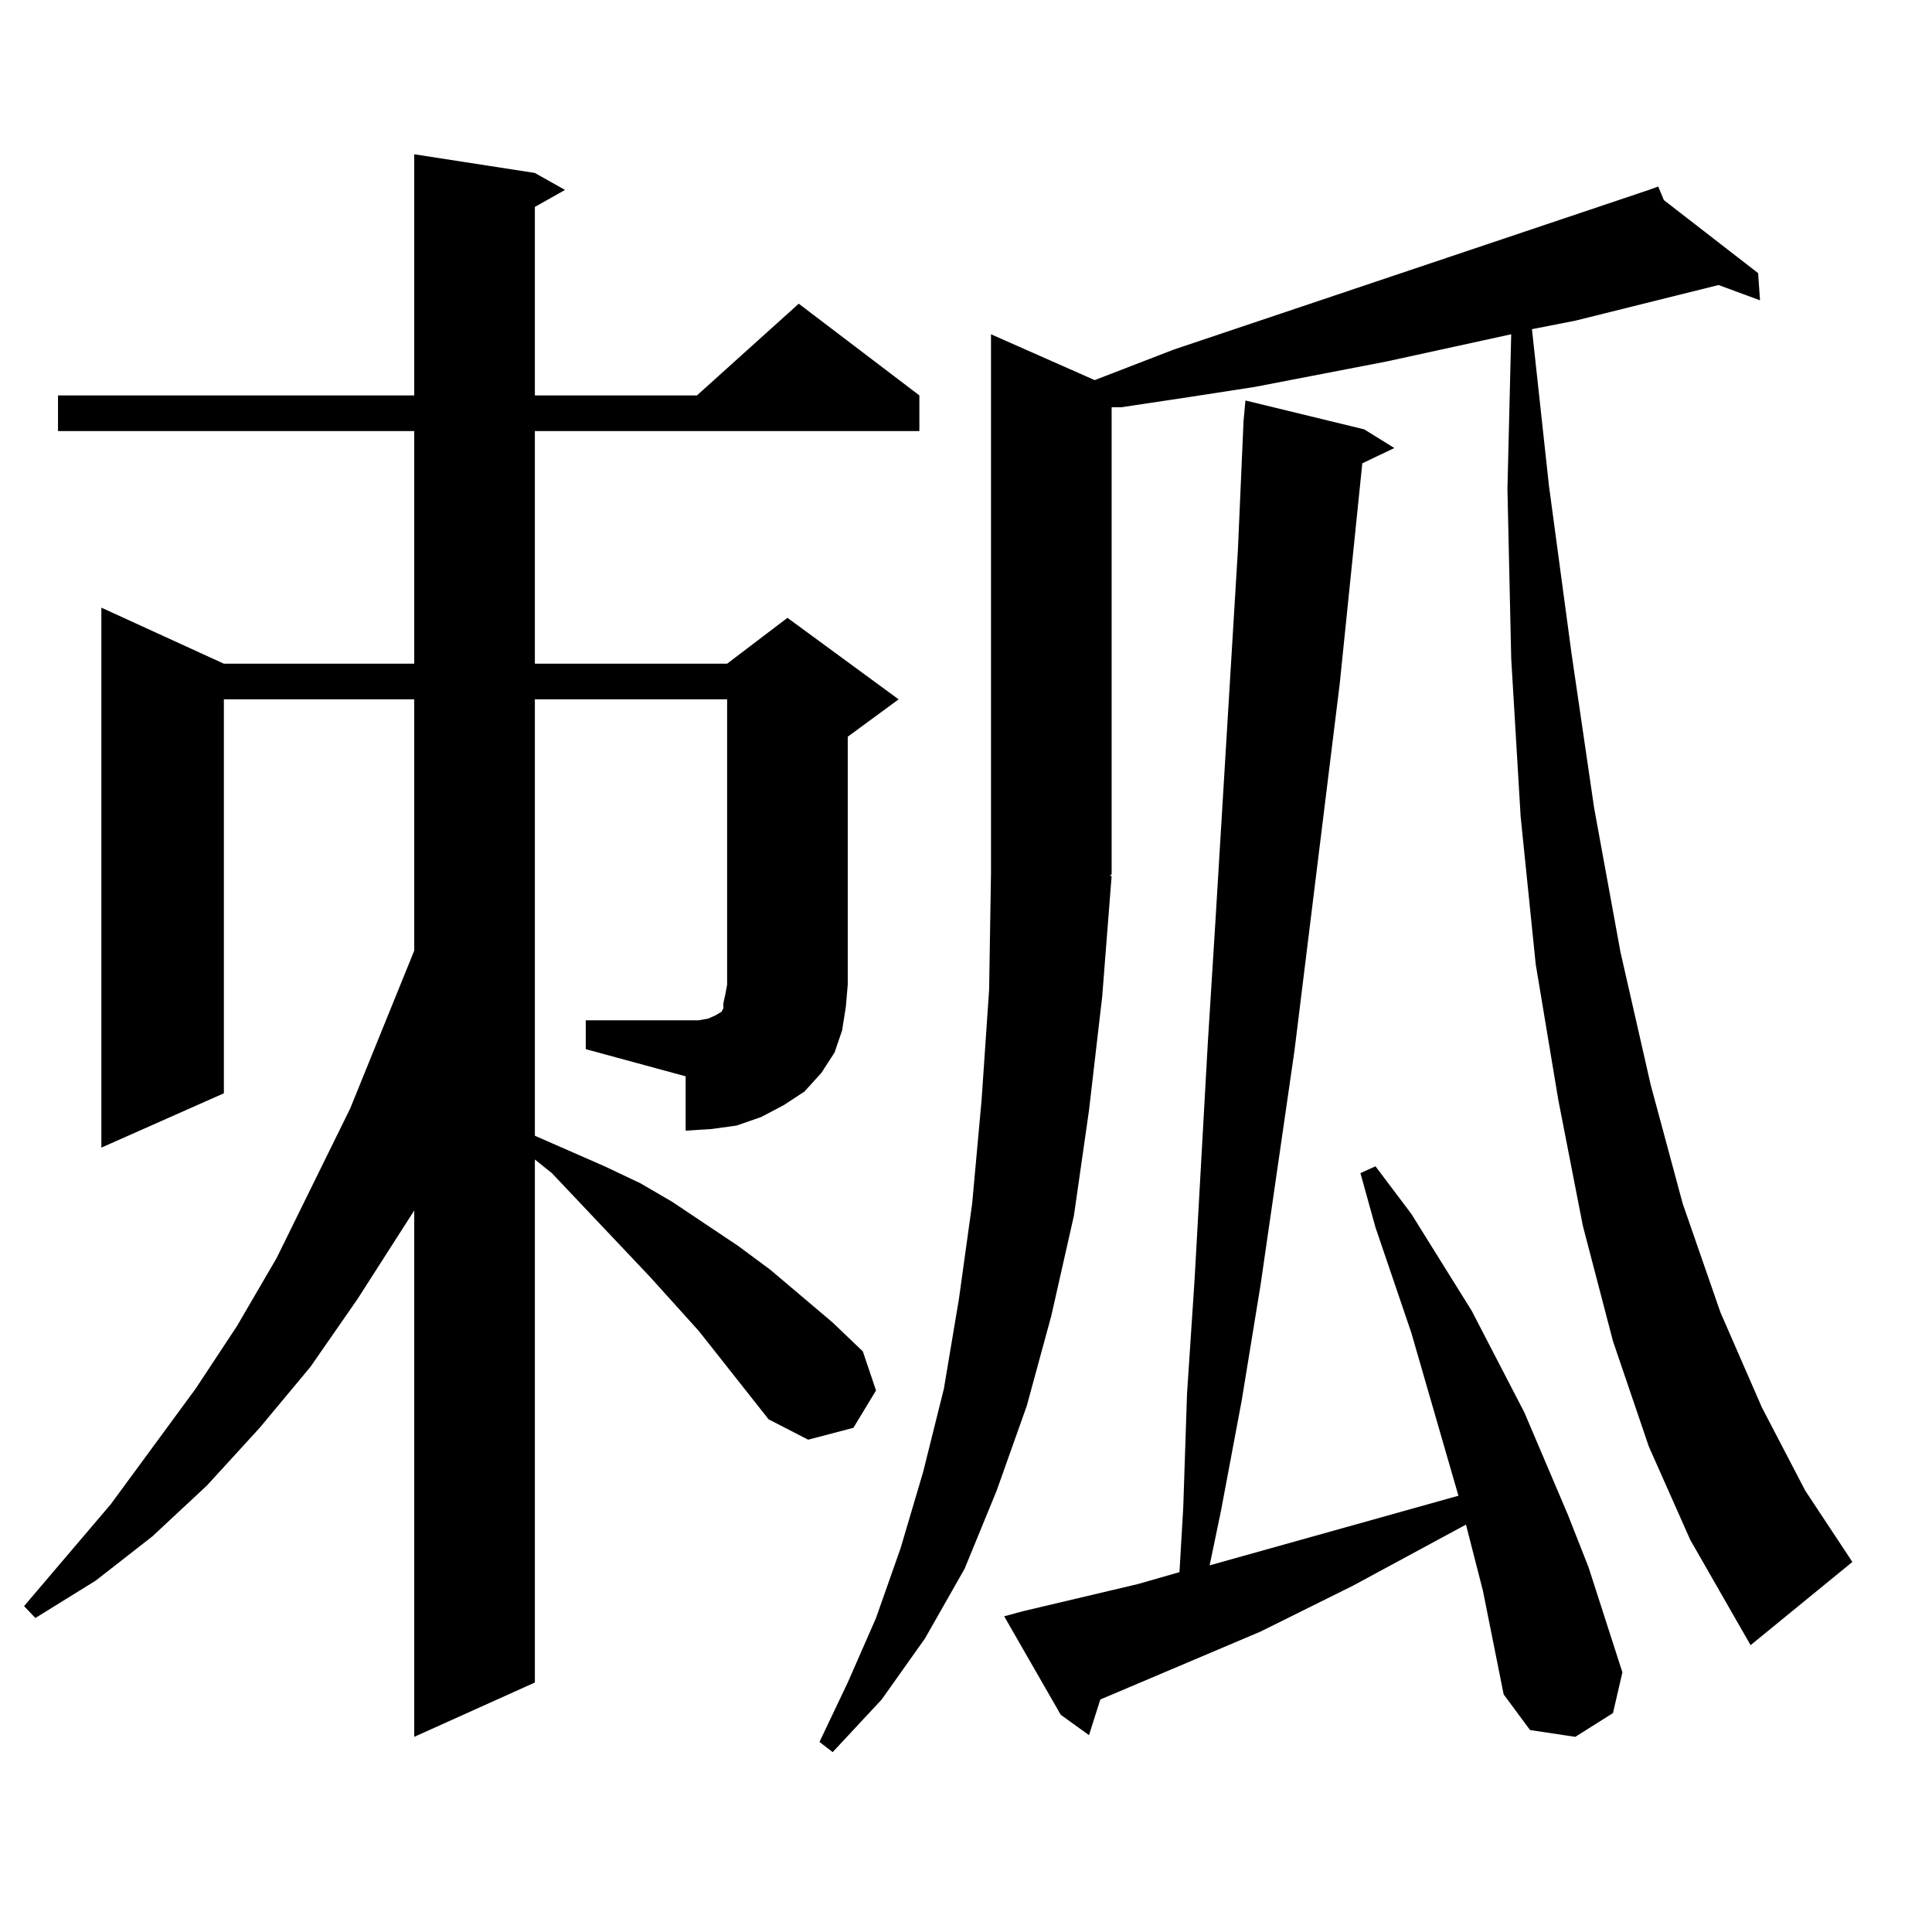 <?xml version="1.0" encoding="utf-8"?>
<!-- Generator: Adobe Illustrator 16.0.0, SVG Export Plug-In . SVG Version: 6.00 Build 0)  -->
<!DOCTYPE svg PUBLIC "-//W3C//DTD SVG 1.1//EN" "http://www.w3.org/Graphics/SVG/1.1/DTD/svg11.dtd">
<svg version="1.1" id="图层_1" xmlns="http://www.w3.org/2000/svg" xmlns:xlink="http://www.w3.org/1999/xlink" x="0px" y="0px"
	 width="1000px" height="1000px" viewBox="0 0 1000 1000" enable-background="new 0 0 1000 1000" xml:space="preserve">
<path d="M303.188,528.094h51.706h6.829l4.878-0.879l3.902-1.758l2.927-1.758l0.976-1.758v-2.637l0.976-4.395l0.976-5.273V361.98
	h-99.51v225.879l36.097,15.82l18.536,8.789l16.585,9.668l34.146,22.852l16.585,12.305l32.194,27.246l15.609,14.941l6.829,20.215
	l-11.707,19.336l-23.414,6.152l-20.487-10.547l-36.097-45.703l-25.365-28.125l-50.73-53.613l-8.78-7.031v270.703l-62.438,28.125
	V626.531l-29.268,45.703l-24.39,35.156l-26.341,31.641l-27.316,29.883l-28.292,26.367l-29.268,22.852l-31.219,19.336l-5.854-6.152
	l44.877-52.734l43.901-59.766l21.463-32.52l20.487-35.156l38.048-77.344l33.17-81.738V361.98h-98.534v203.906l-63.413,28.125V314.52
	l63.413,29.004h98.534v-120.41H30.023v-18.457h184.386V79.852l62.438,9.668l15.609,8.789l-15.609,8.789v97.559h83.9l52.682-47.461
	l62.438,47.461v18.457h-199.02v120.41h99.51l31.219-23.73l57.56,42.188l-26.341,19.336v128.32l-0.976,11.426l-1.951,12.305
	l-3.902,11.426l-6.829,10.547l-8.78,9.668l-10.731,7.031l-11.707,6.152l-12.683,4.395l-12.683,1.758l-13.658,0.879v-28.125
	l-51.706-14.063V528.094z M853.418,748.699l-18.536-54.492l-15.609-59.766l-12.683-65.039l-11.707-70.313l-7.805-76.465
	l-4.878-81.738l-1.951-87.891l1.951-79.98l-64.389,14.063l-68.291,13.184l-34.146,5.273l-35.121,5.273h-4.878v241.699l-0.976,0.879
	h0.976l-4.878,62.402l-6.829,58.887l-7.805,54.492l-11.707,51.855l-12.683,46.582l-15.609,43.945l-16.585,40.43l-20.487,36.035
	l-22.438,31.641l-25.365,27.246l-6.829-5.273l14.634-30.762l14.634-33.398l12.683-36.035l11.707-39.551l10.731-43.066l7.805-46.582
	l6.829-49.219l4.878-53.613l3.902-57.129l0.976-60.645V173.016l53.657,23.73l40.975-15.82l245.848-82.617l4.878-1.758l2.927,7.031
	l48.779,37.793l0.976,14.063l-21.463-7.91l-74.145,18.457l-22.438,4.395l8.78,80.859l11.707,87.012l11.707,79.98l13.658,74.707
	l15.609,68.555l16.585,61.523l19.512,56.25l21.463,49.219l22.438,43.066l24.39,36.914L906.1,851.531l-31.219-54.492L853.418,748.699
	z M767.566,823.406l-8.78-34.277l-58.535,31.641l-47.804,23.73l-82.925,35.156l-5.854,18.457l-14.634-10.547l-29.268-50.977
	l9.756-2.637l59.511-14.063l21.463-6.152l1.951-33.398l1.951-58.887l3.902-58.887l6.829-122.168l3.902-62.402l11.707-193.359
	l2.927-66.797l0.976-10.547l61.462,14.941l15.609,9.668l-16.585,7.91L693.422,354.07l-23.414,189.844l-17.561,121.289l-9.756,59.766
	l-10.731,57.129l-5.854,28.125l128.777-36.035l-24.39-84.375l-18.536-54.492l-7.805-28.125l7.805-3.516l18.536,24.609l31.219,50.098
	l27.316,52.734l22.438,52.734l10.731,27.246l8.78,27.246l8.78,27.246l-4.878,21.094l-19.512,12.305l-23.414-3.516l-13.658-18.457
	L767.566,823.406z"/>
</svg>
